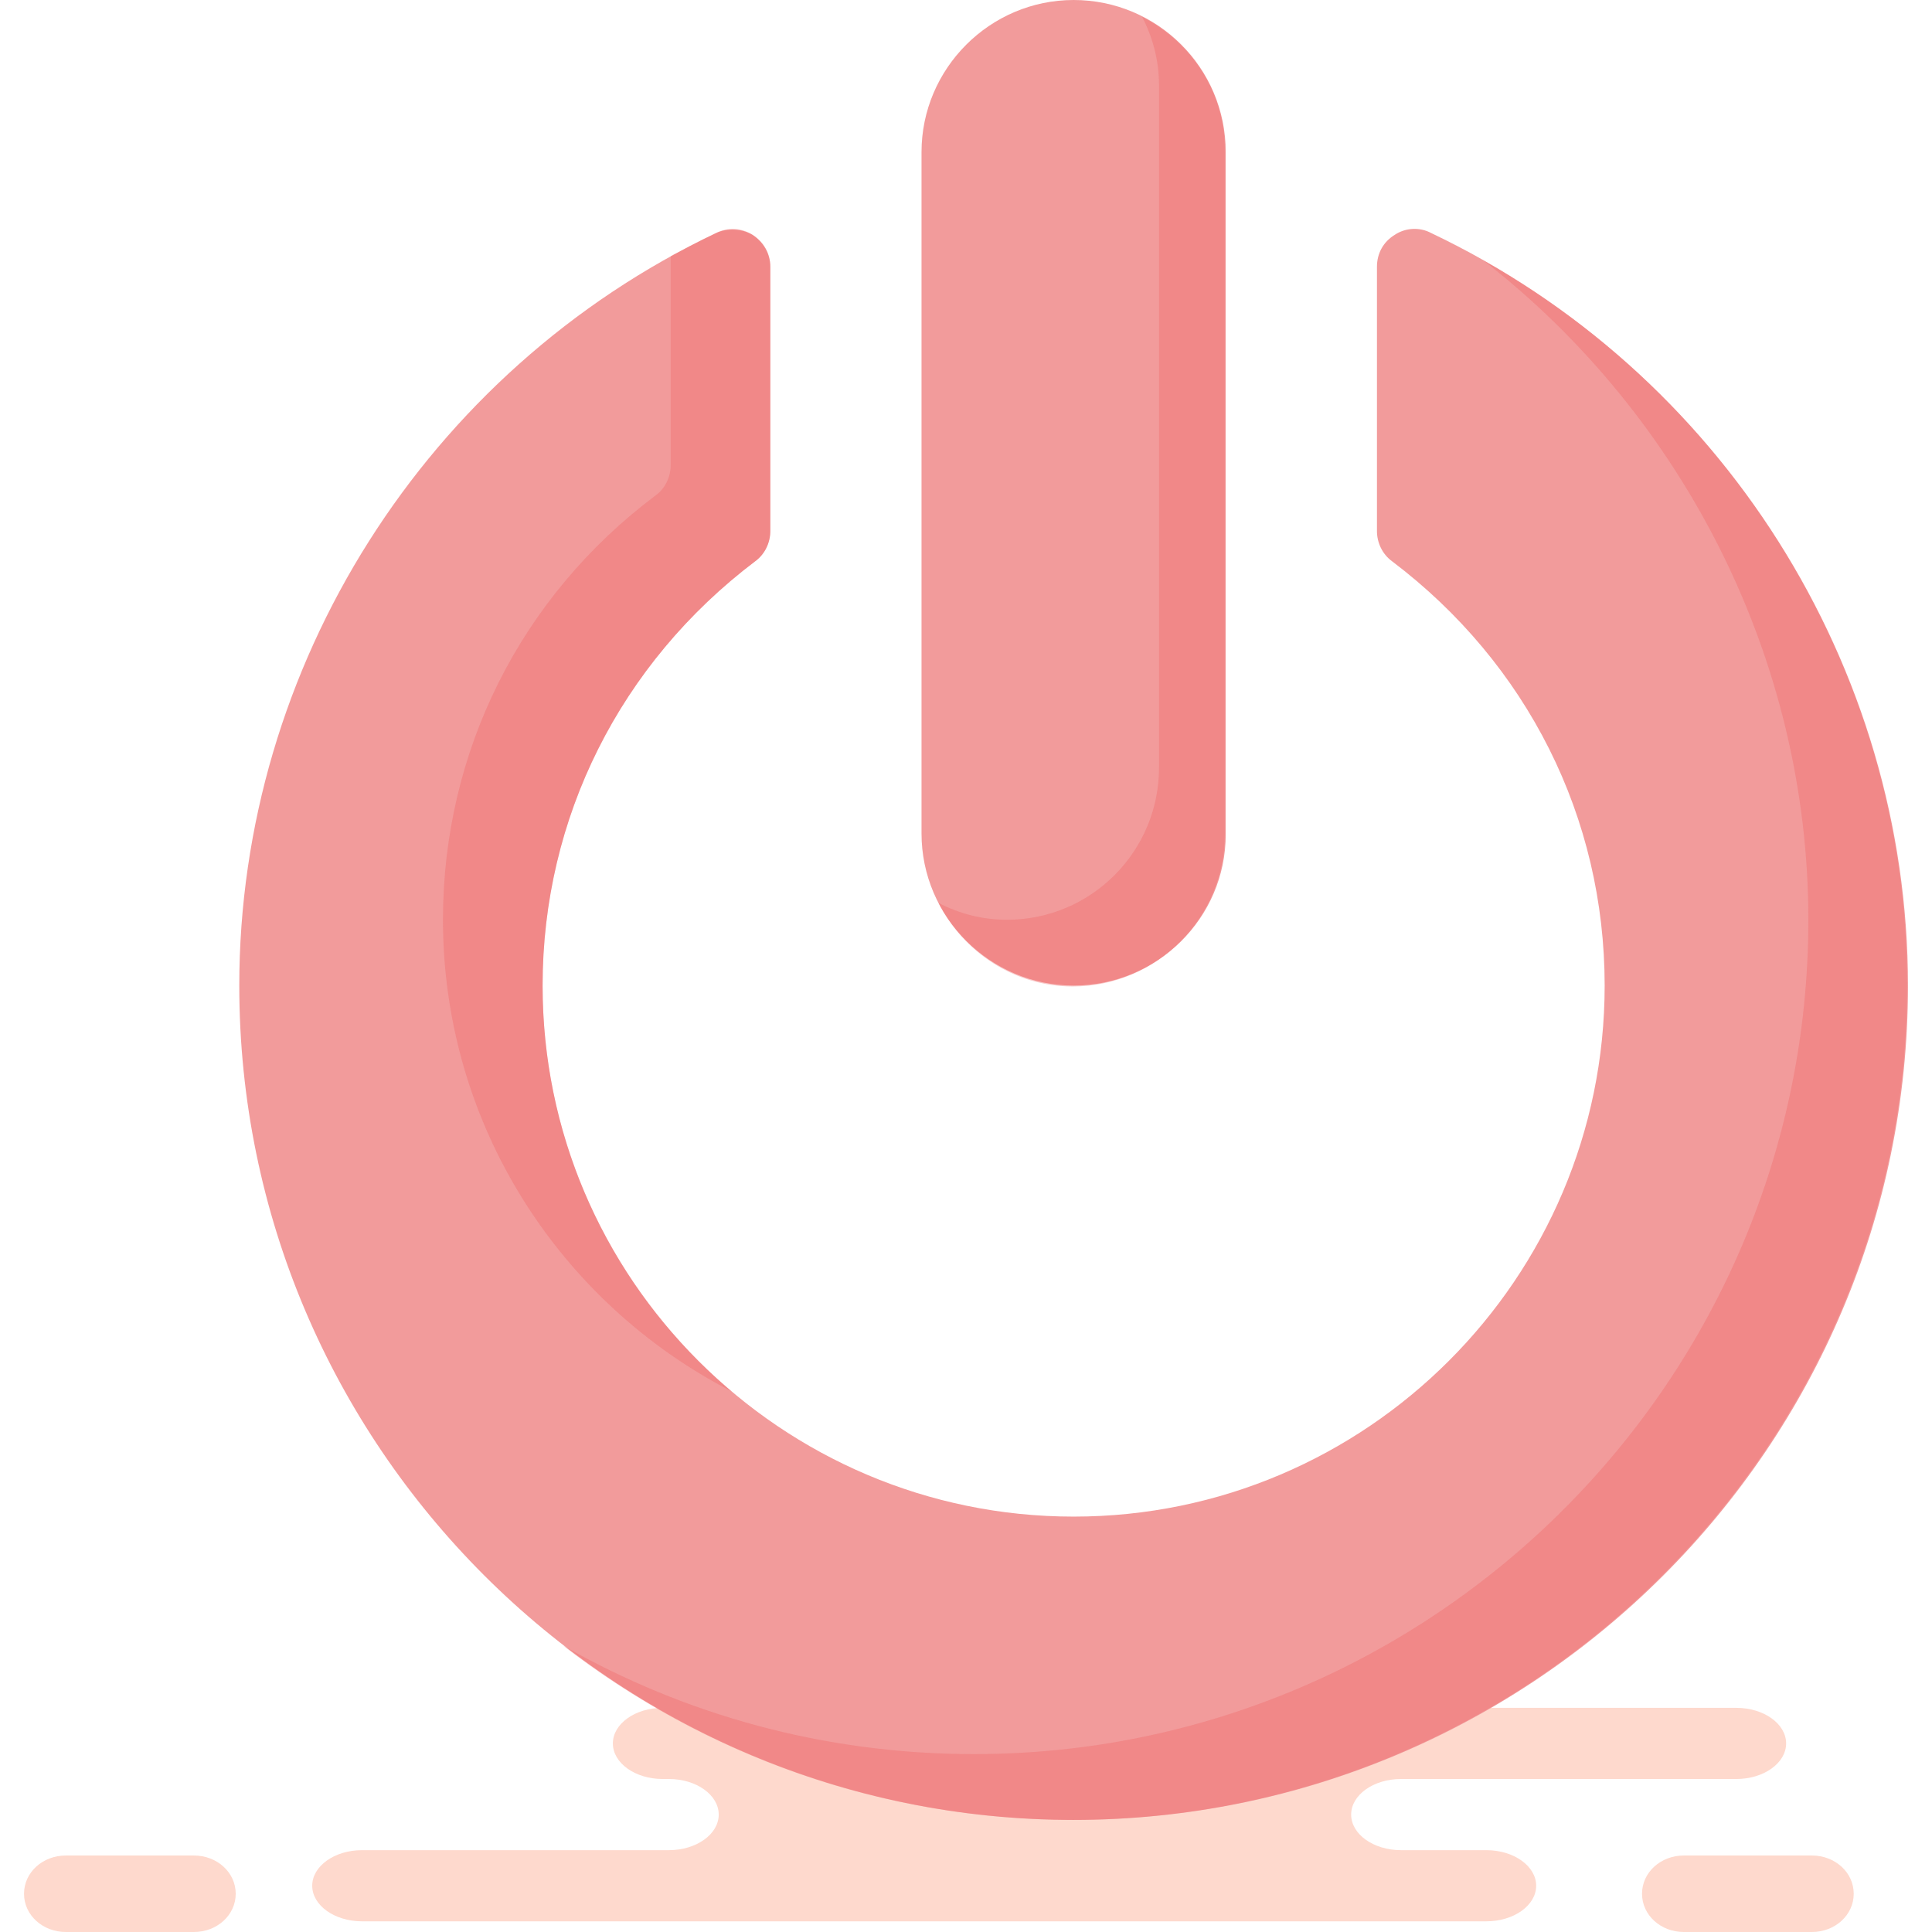 <?xml version="1.0" encoding="UTF-8"?> <!-- Generator: Adobe Illustrator 23.0.1, SVG Export Plug-In . SVG Version: 6.00 Build 0) --> <svg xmlns="http://www.w3.org/2000/svg" xmlns:xlink="http://www.w3.org/1999/xlink" id="Capa_1" x="0px" y="0px" viewBox="0 0 217.2 217.2" style="enable-background:new 0 0 217.2 217.2;" xml:space="preserve"> <style type="text/css"> .st0{fill:#FED9CD;} .st1{fill:#F29B9B;} .st2{opacity:0.35;fill:#EE6666;enable-background:new ;} </style> <g> <g id="group-31svg"> <path id="path-1_85_" class="st0" d="M90.6,192H74.5c-3.1,0-5.6,1.8-5.6,4s2.5,4,5.6,4h0.7c3.1,0,5.6,1.8,5.6,4s-2.5,4-5.6,4H40.7 c-3.1,0-5.6,1.8-5.6,4s2.5,4,5.6,4h41.5h84.9c3.1,0,5.6-1.8,5.6-4s-2.5-4-5.6-4h-9.6c-3.1,0-5.6-1.8-5.6-4s2.5-4,5.6-4h37.7 c3.1,0,5.6-1.8,5.6-4s-2.5-4-5.6-4h-2.8H90.6z"></path> <path id="path-2_85_" class="st0" d="M189.3,217.2c-2.6,0-4.7-1.9-4.7-4.3s2.1-4.3,4.7-4.3h14.4c2.6,0,4.7,1.9,4.7,4.3 s-2.1,4.3-4.7,4.3H189.3z"></path> <path id="path-3_85_" class="st0" d="M7.4,217.2c-2.6,0-4.7-1.9-4.7-4.3s2.1-4.3,4.7-4.3h14.4c2.6,0,4.7,1.9,4.7,4.3 s-2.1,4.3-4.7,4.3H7.4z"></path> <path id="path-4_85_" class="st1" d="M120.7,110.8c-9.4,0-17.1-7.7-17.1-17.1V17.1c0-9.4,7.7-17.1,17.1-17.1 c9.4,0,17.1,7.6,17.1,17.1v76.7C137.8,103.2,130.1,110.8,120.7,110.8z"></path> <path id="path-5_84_" class="st2" d="M128.4,1.9c1.2,2.3,1.9,4.9,1.9,7.7v76.7c0,9.4-7.6,17.1-17.1,17.1c-2.8,0-5.4-0.7-7.7-1.9 c2.8,5.5,8.5,9.4,15.1,9.4c9.4,0,17.1-7.7,17.1-17.1V17.1C137.8,10.4,133.9,4.7,128.4,1.9z"></path> <path id="path-6_81_" class="st1" d="M120.7,204.6c-51.7,0-93.8-42.1-93.8-93.8c0-35.9,21-69.1,53.6-84.6c1.3-0.6,2.9-0.5,4.1,0.2 c1.2,0.8,2,2.1,2,3.6v29.7c0,1.3-0.6,2.6-1.7,3.4C69.7,74.6,61,92,61,110.8c0,32.9,26.8,59.7,59.7,59.7 c32.9,0,59.7-26.8,59.7-59.7c0-18.9-8.7-36.2-23.9-47.7c-1.1-0.8-1.7-2.1-1.7-3.4V30c0-1.5,0.7-2.8,2-3.6c1.2-0.8,2.8-0.9,4.1-0.2 c32.6,15.5,53.6,48.7,53.6,84.6C214.5,162.6,172.4,204.6,120.7,204.6z"></path> <path id="path-7_80_" class="st2" d="M75.4,52.3c0,1.3-0.6,2.6-1.7,3.4c-15.2,11.4-23.9,28.8-23.9,47.7c0,23.1,13.2,43.1,32.4,53 c-13-11-21.2-27.3-21.2-45.6c0-18.9,8.7-36.2,23.9-47.7c1.1-0.8,1.7-2.1,1.7-3.4V30c0-1.5-0.7-2.8-2-3.6c-1.2-0.8-2.8-0.9-4.1-0.2 c-1.7,0.8-3.4,1.7-5.1,2.6C75.4,28.8,75.4,52.3,75.4,52.3z"></path> <path id="path-8_61_" class="st2" d="M166.8,29.3c22.6,17.6,36.5,45,36.5,74.1c0,51.7-42.1,93.8-93.8,93.8 c-16.8,0-32.5-4.4-46.2-12.2c15.9,12.3,35.8,19.6,57.3,19.6c51.7,0,93.8-42.1,93.8-93.8C214.5,77.2,196,45.8,166.8,29.3z"></path> </g> </g> </svg> 